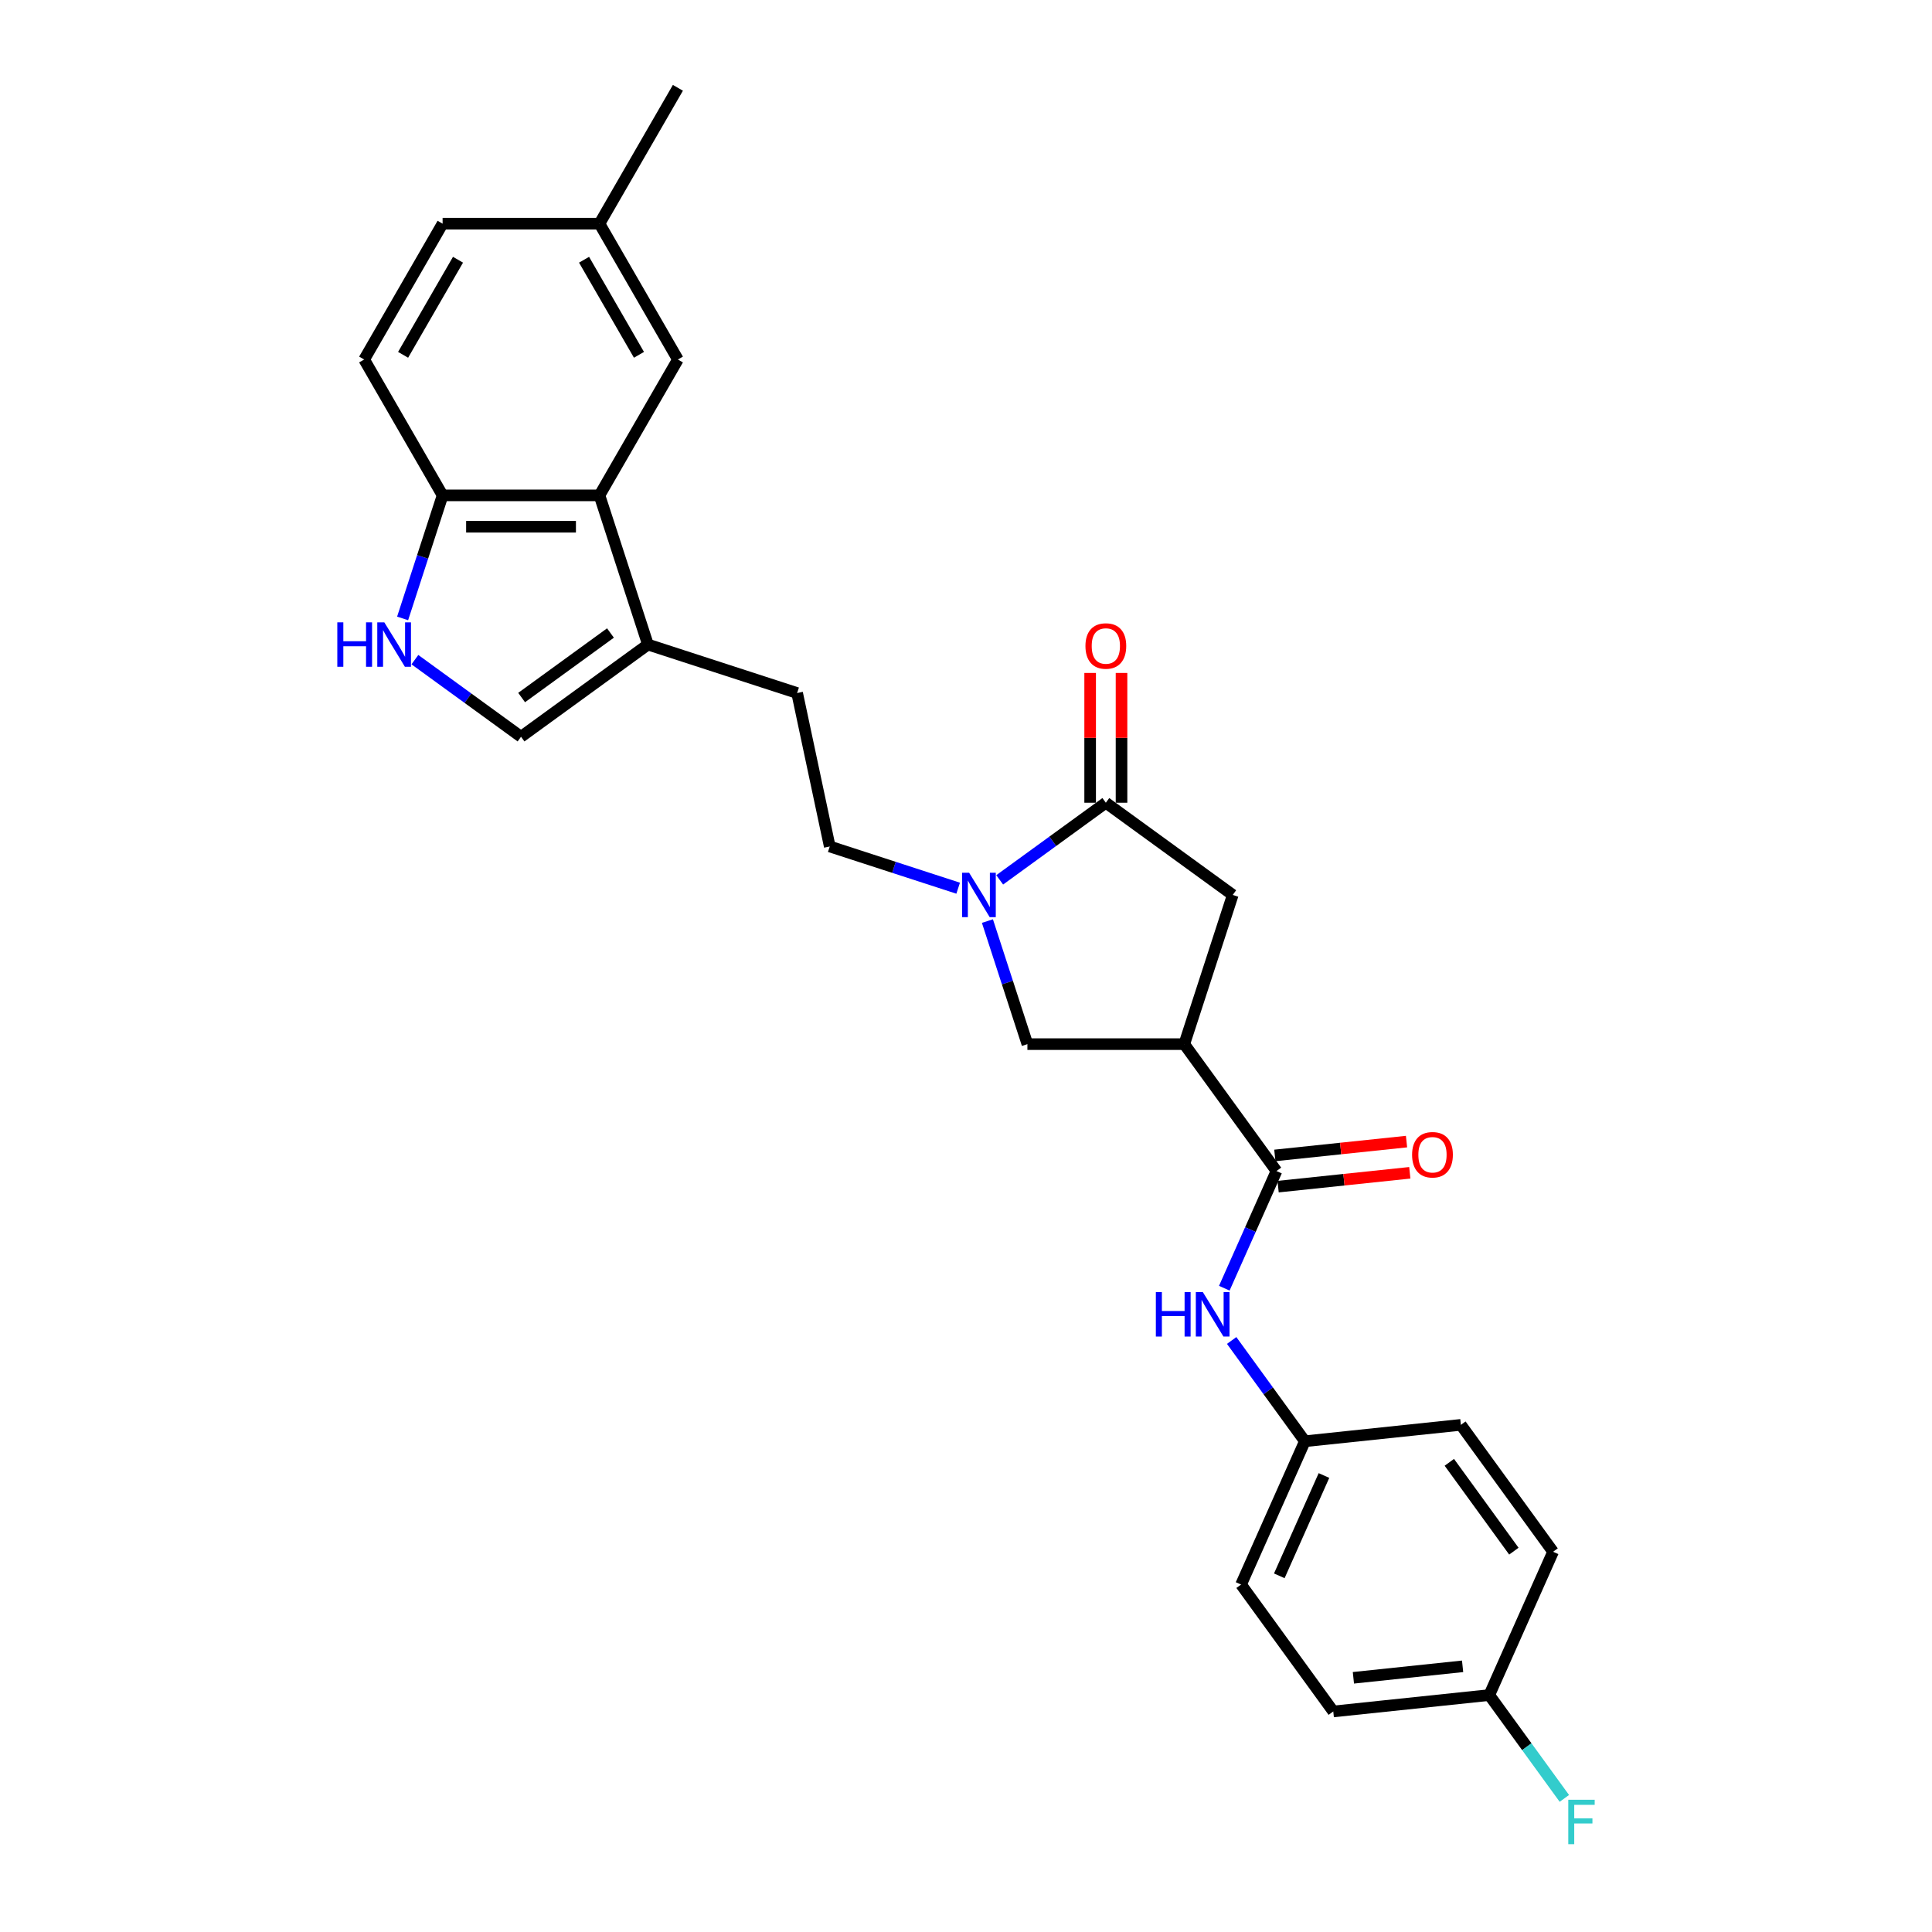<?xml version='1.0' encoding='iso-8859-1'?>
<svg version='1.1' baseProfile='full'
              xmlns='http://www.w3.org/2000/svg'
                      xmlns:rdkit='http://www.rdkit.org/xml'
                      xmlns:xlink='http://www.w3.org/1999/xlink'
                  xml:space='preserve'
width='1000px' height='1000px' viewBox='0 0 1000 1000'>
<!-- END OF HEADER -->
<rect style='opacity:1.0;fill:#FFFFFF;stroke:none' width='1000' height='1000' x='0' y='0'> </rect>
<path class='bond-1' d='M 517.442,455.41 L 544.911,435.453' style='fill:none;fill-rule:evenodd;stroke:#0000FF;stroke-width:6px;stroke-linecap:butt;stroke-linejoin:miter;stroke-opacity:1' />
<path class='bond-1' d='M 544.911,435.453 L 572.379,415.496' style='fill:none;fill-rule:evenodd;stroke:#000000;stroke-width:6px;stroke-linecap:butt;stroke-linejoin:miter;stroke-opacity:1' />
<path class='bond-6' d='M 511.088,476.747 L 521.435,508.594' style='fill:none;fill-rule:evenodd;stroke:#0000FF;stroke-width:6px;stroke-linecap:butt;stroke-linejoin:miter;stroke-opacity:1' />
<path class='bond-6' d='M 521.435,508.594 L 531.783,540.44' style='fill:none;fill-rule:evenodd;stroke:#000000;stroke-width:6px;stroke-linecap:butt;stroke-linejoin:miter;stroke-opacity:1' />
<path class='bond-11' d='M 495.942,459.728 L 462.708,448.929' style='fill:none;fill-rule:evenodd;stroke:#0000FF;stroke-width:6px;stroke-linecap:butt;stroke-linejoin:miter;stroke-opacity:1' />
<path class='bond-11' d='M 462.708,448.929 L 429.473,438.13' style='fill:none;fill-rule:evenodd;stroke:#000000;stroke-width:6px;stroke-linecap:butt;stroke-linejoin:miter;stroke-opacity:1' />
<path class='bond-0' d='M 612.976,540.44 L 531.783,540.44' style='fill:none;fill-rule:evenodd;stroke:#000000;stroke-width:6px;stroke-linecap:butt;stroke-linejoin:miter;stroke-opacity:1' />
<path class='bond-2' d='M 612.976,540.44 L 660.7,606.127' style='fill:none;fill-rule:evenodd;stroke:#000000;stroke-width:6px;stroke-linecap:butt;stroke-linejoin:miter;stroke-opacity:1' />
<path class='bond-27' d='M 612.976,540.44 L 638.066,463.22' style='fill:none;fill-rule:evenodd;stroke:#000000;stroke-width:6px;stroke-linecap:butt;stroke-linejoin:miter;stroke-opacity:1' />
<path class='bond-8' d='M 572.379,415.496 L 638.066,463.22' style='fill:none;fill-rule:evenodd;stroke:#000000;stroke-width:6px;stroke-linecap:butt;stroke-linejoin:miter;stroke-opacity:1' />
<path class='bond-12' d='M 580.499,415.496 L 580.499,381.906' style='fill:none;fill-rule:evenodd;stroke:#000000;stroke-width:6px;stroke-linecap:butt;stroke-linejoin:miter;stroke-opacity:1' />
<path class='bond-12' d='M 580.499,381.906 L 580.499,348.317' style='fill:none;fill-rule:evenodd;stroke:#FF0000;stroke-width:6px;stroke-linecap:butt;stroke-linejoin:miter;stroke-opacity:1' />
<path class='bond-12' d='M 564.26,415.496 L 564.26,381.906' style='fill:none;fill-rule:evenodd;stroke:#000000;stroke-width:6px;stroke-linecap:butt;stroke-linejoin:miter;stroke-opacity:1' />
<path class='bond-12' d='M 564.26,381.906 L 564.26,348.317' style='fill:none;fill-rule:evenodd;stroke:#FF0000;stroke-width:6px;stroke-linecap:butt;stroke-linejoin:miter;stroke-opacity:1' />
<path class='bond-9' d='M 660.7,606.127 L 647.2,636.45' style='fill:none;fill-rule:evenodd;stroke:#000000;stroke-width:6px;stroke-linecap:butt;stroke-linejoin:miter;stroke-opacity:1' />
<path class='bond-9' d='M 647.2,636.45 L 633.699,666.774' style='fill:none;fill-rule:evenodd;stroke:#0000FF;stroke-width:6px;stroke-linecap:butt;stroke-linejoin:miter;stroke-opacity:1' />
<path class='bond-14' d='M 661.549,614.202 L 695.631,610.62' style='fill:none;fill-rule:evenodd;stroke:#000000;stroke-width:6px;stroke-linecap:butt;stroke-linejoin:miter;stroke-opacity:1' />
<path class='bond-14' d='M 695.631,610.62 L 729.713,607.038' style='fill:none;fill-rule:evenodd;stroke:#FF0000;stroke-width:6px;stroke-linecap:butt;stroke-linejoin:miter;stroke-opacity:1' />
<path class='bond-14' d='M 659.852,598.052 L 693.934,594.47' style='fill:none;fill-rule:evenodd;stroke:#000000;stroke-width:6px;stroke-linecap:butt;stroke-linejoin:miter;stroke-opacity:1' />
<path class='bond-14' d='M 693.934,594.47 L 728.015,590.888' style='fill:none;fill-rule:evenodd;stroke:#FF0000;stroke-width:6px;stroke-linecap:butt;stroke-linejoin:miter;stroke-opacity:1' />
<path class='bond-3' d='M 214.748,341.431 L 242.217,361.388' style='fill:none;fill-rule:evenodd;stroke:#0000FF;stroke-width:6px;stroke-linecap:butt;stroke-linejoin:miter;stroke-opacity:1' />
<path class='bond-3' d='M 242.217,361.388 L 269.685,381.345' style='fill:none;fill-rule:evenodd;stroke:#000000;stroke-width:6px;stroke-linecap:butt;stroke-linejoin:miter;stroke-opacity:1' />
<path class='bond-28' d='M 208.394,320.094 L 218.741,288.248' style='fill:none;fill-rule:evenodd;stroke:#0000FF;stroke-width:6px;stroke-linecap:butt;stroke-linejoin:miter;stroke-opacity:1' />
<path class='bond-28' d='M 218.741,288.248 L 229.089,256.401' style='fill:none;fill-rule:evenodd;stroke:#000000;stroke-width:6px;stroke-linecap:butt;stroke-linejoin:miter;stroke-opacity:1' />
<path class='bond-4' d='M 310.282,256.401 L 335.372,333.621' style='fill:none;fill-rule:evenodd;stroke:#000000;stroke-width:6px;stroke-linecap:butt;stroke-linejoin:miter;stroke-opacity:1' />
<path class='bond-10' d='M 310.282,256.401 L 229.089,256.401' style='fill:none;fill-rule:evenodd;stroke:#000000;stroke-width:6px;stroke-linecap:butt;stroke-linejoin:miter;stroke-opacity:1' />
<path class='bond-10' d='M 298.103,272.64 L 241.268,272.64' style='fill:none;fill-rule:evenodd;stroke:#000000;stroke-width:6px;stroke-linecap:butt;stroke-linejoin:miter;stroke-opacity:1' />
<path class='bond-13' d='M 310.282,256.401 L 350.879,186.086' style='fill:none;fill-rule:evenodd;stroke:#000000;stroke-width:6px;stroke-linecap:butt;stroke-linejoin:miter;stroke-opacity:1' />
<path class='bond-5' d='M 335.372,333.621 L 412.592,358.711' style='fill:none;fill-rule:evenodd;stroke:#000000;stroke-width:6px;stroke-linecap:butt;stroke-linejoin:miter;stroke-opacity:1' />
<path class='bond-7' d='M 335.372,333.621 L 269.685,381.345' style='fill:none;fill-rule:evenodd;stroke:#000000;stroke-width:6px;stroke-linecap:butt;stroke-linejoin:miter;stroke-opacity:1' />
<path class='bond-7' d='M 315.974,327.642 L 269.994,361.049' style='fill:none;fill-rule:evenodd;stroke:#000000;stroke-width:6px;stroke-linecap:butt;stroke-linejoin:miter;stroke-opacity:1' />
<path class='bond-17' d='M 637.504,693.828 L 656.452,719.908' style='fill:none;fill-rule:evenodd;stroke:#0000FF;stroke-width:6px;stroke-linecap:butt;stroke-linejoin:miter;stroke-opacity:1' />
<path class='bond-17' d='M 656.452,719.908 L 675.4,745.988' style='fill:none;fill-rule:evenodd;stroke:#000000;stroke-width:6px;stroke-linecap:butt;stroke-linejoin:miter;stroke-opacity:1' />
<path class='bond-16' d='M 229.089,256.401 L 188.492,186.086' style='fill:none;fill-rule:evenodd;stroke:#000000;stroke-width:6px;stroke-linecap:butt;stroke-linejoin:miter;stroke-opacity:1' />
<path class='bond-15' d='M 429.473,438.13 L 412.592,358.711' style='fill:none;fill-rule:evenodd;stroke:#000000;stroke-width:6px;stroke-linecap:butt;stroke-linejoin:miter;stroke-opacity:1' />
<path class='bond-18' d='M 350.879,186.086 L 310.282,115.77' style='fill:none;fill-rule:evenodd;stroke:#000000;stroke-width:6px;stroke-linecap:butt;stroke-linejoin:miter;stroke-opacity:1' />
<path class='bond-18' d='M 330.726,183.658 L 302.308,134.437' style='fill:none;fill-rule:evenodd;stroke:#000000;stroke-width:6px;stroke-linecap:butt;stroke-linejoin:miter;stroke-opacity:1' />
<path class='bond-29' d='M 188.492,186.086 L 229.089,115.77' style='fill:none;fill-rule:evenodd;stroke:#000000;stroke-width:6px;stroke-linecap:butt;stroke-linejoin:miter;stroke-opacity:1' />
<path class='bond-29' d='M 208.644,183.658 L 237.062,134.437' style='fill:none;fill-rule:evenodd;stroke:#000000;stroke-width:6px;stroke-linecap:butt;stroke-linejoin:miter;stroke-opacity:1' />
<path class='bond-22' d='M 675.4,745.988 L 756.149,737.501' style='fill:none;fill-rule:evenodd;stroke:#000000;stroke-width:6px;stroke-linecap:butt;stroke-linejoin:miter;stroke-opacity:1' />
<path class='bond-23' d='M 675.4,745.988 L 642.376,820.162' style='fill:none;fill-rule:evenodd;stroke:#000000;stroke-width:6px;stroke-linecap:butt;stroke-linejoin:miter;stroke-opacity:1' />
<path class='bond-23' d='M 685.282,763.719 L 662.164,815.64' style='fill:none;fill-rule:evenodd;stroke:#000000;stroke-width:6px;stroke-linecap:butt;stroke-linejoin:miter;stroke-opacity:1' />
<path class='bond-20' d='M 310.282,115.77 L 229.089,115.77' style='fill:none;fill-rule:evenodd;stroke:#000000;stroke-width:6px;stroke-linecap:butt;stroke-linejoin:miter;stroke-opacity:1' />
<path class='bond-26' d='M 310.282,115.77 L 350.879,45.455' style='fill:none;fill-rule:evenodd;stroke:#000000;stroke-width:6px;stroke-linecap:butt;stroke-linejoin:miter;stroke-opacity:1' />
<path class='bond-19' d='M 770.849,877.362 L 690.1,885.849' style='fill:none;fill-rule:evenodd;stroke:#000000;stroke-width:6px;stroke-linecap:butt;stroke-linejoin:miter;stroke-opacity:1' />
<path class='bond-19' d='M 757.039,862.485 L 700.515,868.426' style='fill:none;fill-rule:evenodd;stroke:#000000;stroke-width:6px;stroke-linecap:butt;stroke-linejoin:miter;stroke-opacity:1' />
<path class='bond-21' d='M 770.849,877.362 L 790.278,904.103' style='fill:none;fill-rule:evenodd;stroke:#000000;stroke-width:6px;stroke-linecap:butt;stroke-linejoin:miter;stroke-opacity:1' />
<path class='bond-21' d='M 790.278,904.103 L 809.707,930.845' style='fill:none;fill-rule:evenodd;stroke:#33CCCC;stroke-width:6px;stroke-linecap:butt;stroke-linejoin:miter;stroke-opacity:1' />
<path class='bond-30' d='M 770.849,877.362 L 803.873,803.188' style='fill:none;fill-rule:evenodd;stroke:#000000;stroke-width:6px;stroke-linecap:butt;stroke-linejoin:miter;stroke-opacity:1' />
<path class='bond-25' d='M 756.149,737.501 L 803.873,803.188' style='fill:none;fill-rule:evenodd;stroke:#000000;stroke-width:6px;stroke-linecap:butt;stroke-linejoin:miter;stroke-opacity:1' />
<path class='bond-25' d='M 750.17,756.899 L 783.577,802.879' style='fill:none;fill-rule:evenodd;stroke:#000000;stroke-width:6px;stroke-linecap:butt;stroke-linejoin:miter;stroke-opacity:1' />
<path class='bond-24' d='M 642.376,820.162 L 690.1,885.849' style='fill:none;fill-rule:evenodd;stroke:#000000;stroke-width:6px;stroke-linecap:butt;stroke-linejoin:miter;stroke-opacity:1' />
<path  class='atom-0' d='M 501.61 451.723
L 509.144 463.902
Q 509.891 465.104, 511.093 467.28
Q 512.295 469.456, 512.36 469.586
L 512.36 451.723
L 515.413 451.723
L 515.413 474.717
L 512.262 474.717
L 504.175 461.402
Q 503.234 459.843, 502.227 458.057
Q 501.252 456.27, 500.96 455.718
L 500.96 474.717
L 497.972 474.717
L 497.972 451.723
L 501.61 451.723
' fill='#0000FF'/>
<path  class='atom-4' d='M 174.59 322.124
L 177.708 322.124
L 177.708 331.9
L 189.465 331.9
L 189.465 322.124
L 192.583 322.124
L 192.583 345.118
L 189.465 345.118
L 189.465 334.498
L 177.708 334.498
L 177.708 345.118
L 174.59 345.118
L 174.59 322.124
' fill='#0000FF'/>
<path  class='atom-4' d='M 198.916 322.124
L 206.45 334.303
Q 207.197 335.505, 208.399 337.681
Q 209.601 339.857, 209.666 339.987
L 209.666 322.124
L 212.719 322.124
L 212.719 345.118
L 209.568 345.118
L 201.481 331.802
Q 200.54 330.243, 199.533 328.457
Q 198.558 326.671, 198.266 326.119
L 198.266 345.118
L 195.278 345.118
L 195.278 322.124
L 198.916 322.124
' fill='#0000FF'/>
<path  class='atom-10' d='M 598.268 668.804
L 601.386 668.804
L 601.386 678.58
L 613.142 678.58
L 613.142 668.804
L 616.26 668.804
L 616.26 691.798
L 613.142 691.798
L 613.142 681.178
L 601.386 681.178
L 601.386 691.798
L 598.268 691.798
L 598.268 668.804
' fill='#0000FF'/>
<path  class='atom-10' d='M 622.593 668.804
L 630.128 680.983
Q 630.875 682.185, 632.077 684.361
Q 633.278 686.537, 633.343 686.666
L 633.343 668.804
L 636.396 668.804
L 636.396 691.798
L 633.246 691.798
L 625.159 678.482
Q 624.217 676.923, 623.21 675.137
Q 622.236 673.351, 621.944 672.799
L 621.944 691.798
L 618.956 691.798
L 618.956 668.804
L 622.593 668.804
' fill='#0000FF'/>
<path  class='atom-13' d='M 561.824 334.368
Q 561.824 328.846, 564.552 325.761
Q 567.28 322.676, 572.379 322.676
Q 577.478 322.676, 580.206 325.761
Q 582.935 328.846, 582.935 334.368
Q 582.935 339.954, 580.174 343.137
Q 577.413 346.287, 572.379 346.287
Q 567.313 346.287, 564.552 343.137
Q 561.824 339.986, 561.824 334.368
M 572.379 343.689
Q 575.887 343.689, 577.771 341.35
Q 579.687 338.979, 579.687 334.368
Q 579.687 329.853, 577.771 327.58
Q 575.887 325.274, 572.379 325.274
Q 568.872 325.274, 566.956 327.547
Q 565.072 329.821, 565.072 334.368
Q 565.072 339.012, 566.956 341.35
Q 568.872 343.689, 572.379 343.689
' fill='#FF0000'/>
<path  class='atom-15' d='M 730.894 597.705
Q 730.894 592.184, 733.622 589.098
Q 736.35 586.013, 741.449 586.013
Q 746.548 586.013, 749.276 589.098
Q 752.004 592.184, 752.004 597.705
Q 752.004 603.291, 749.244 606.474
Q 746.483 609.624, 741.449 609.624
Q 736.383 609.624, 733.622 606.474
Q 730.894 603.323, 730.894 597.705
M 741.449 607.026
Q 744.957 607.026, 746.84 604.688
Q 748.757 602.317, 748.757 597.705
Q 748.757 593.191, 746.84 590.917
Q 744.957 588.611, 741.449 588.611
Q 737.942 588.611, 736.025 590.885
Q 734.142 593.158, 734.142 597.705
Q 734.142 602.349, 736.025 604.688
Q 737.942 607.026, 741.449 607.026
' fill='#FF0000'/>
<path  class='atom-22' d='M 811.737 931.551
L 825.41 931.551
L 825.41 934.182
L 814.822 934.182
L 814.822 941.165
L 824.241 941.165
L 824.241 943.828
L 814.822 943.828
L 814.822 954.545
L 811.737 954.545
L 811.737 931.551
' fill='#33CCCC'/>
</svg>
